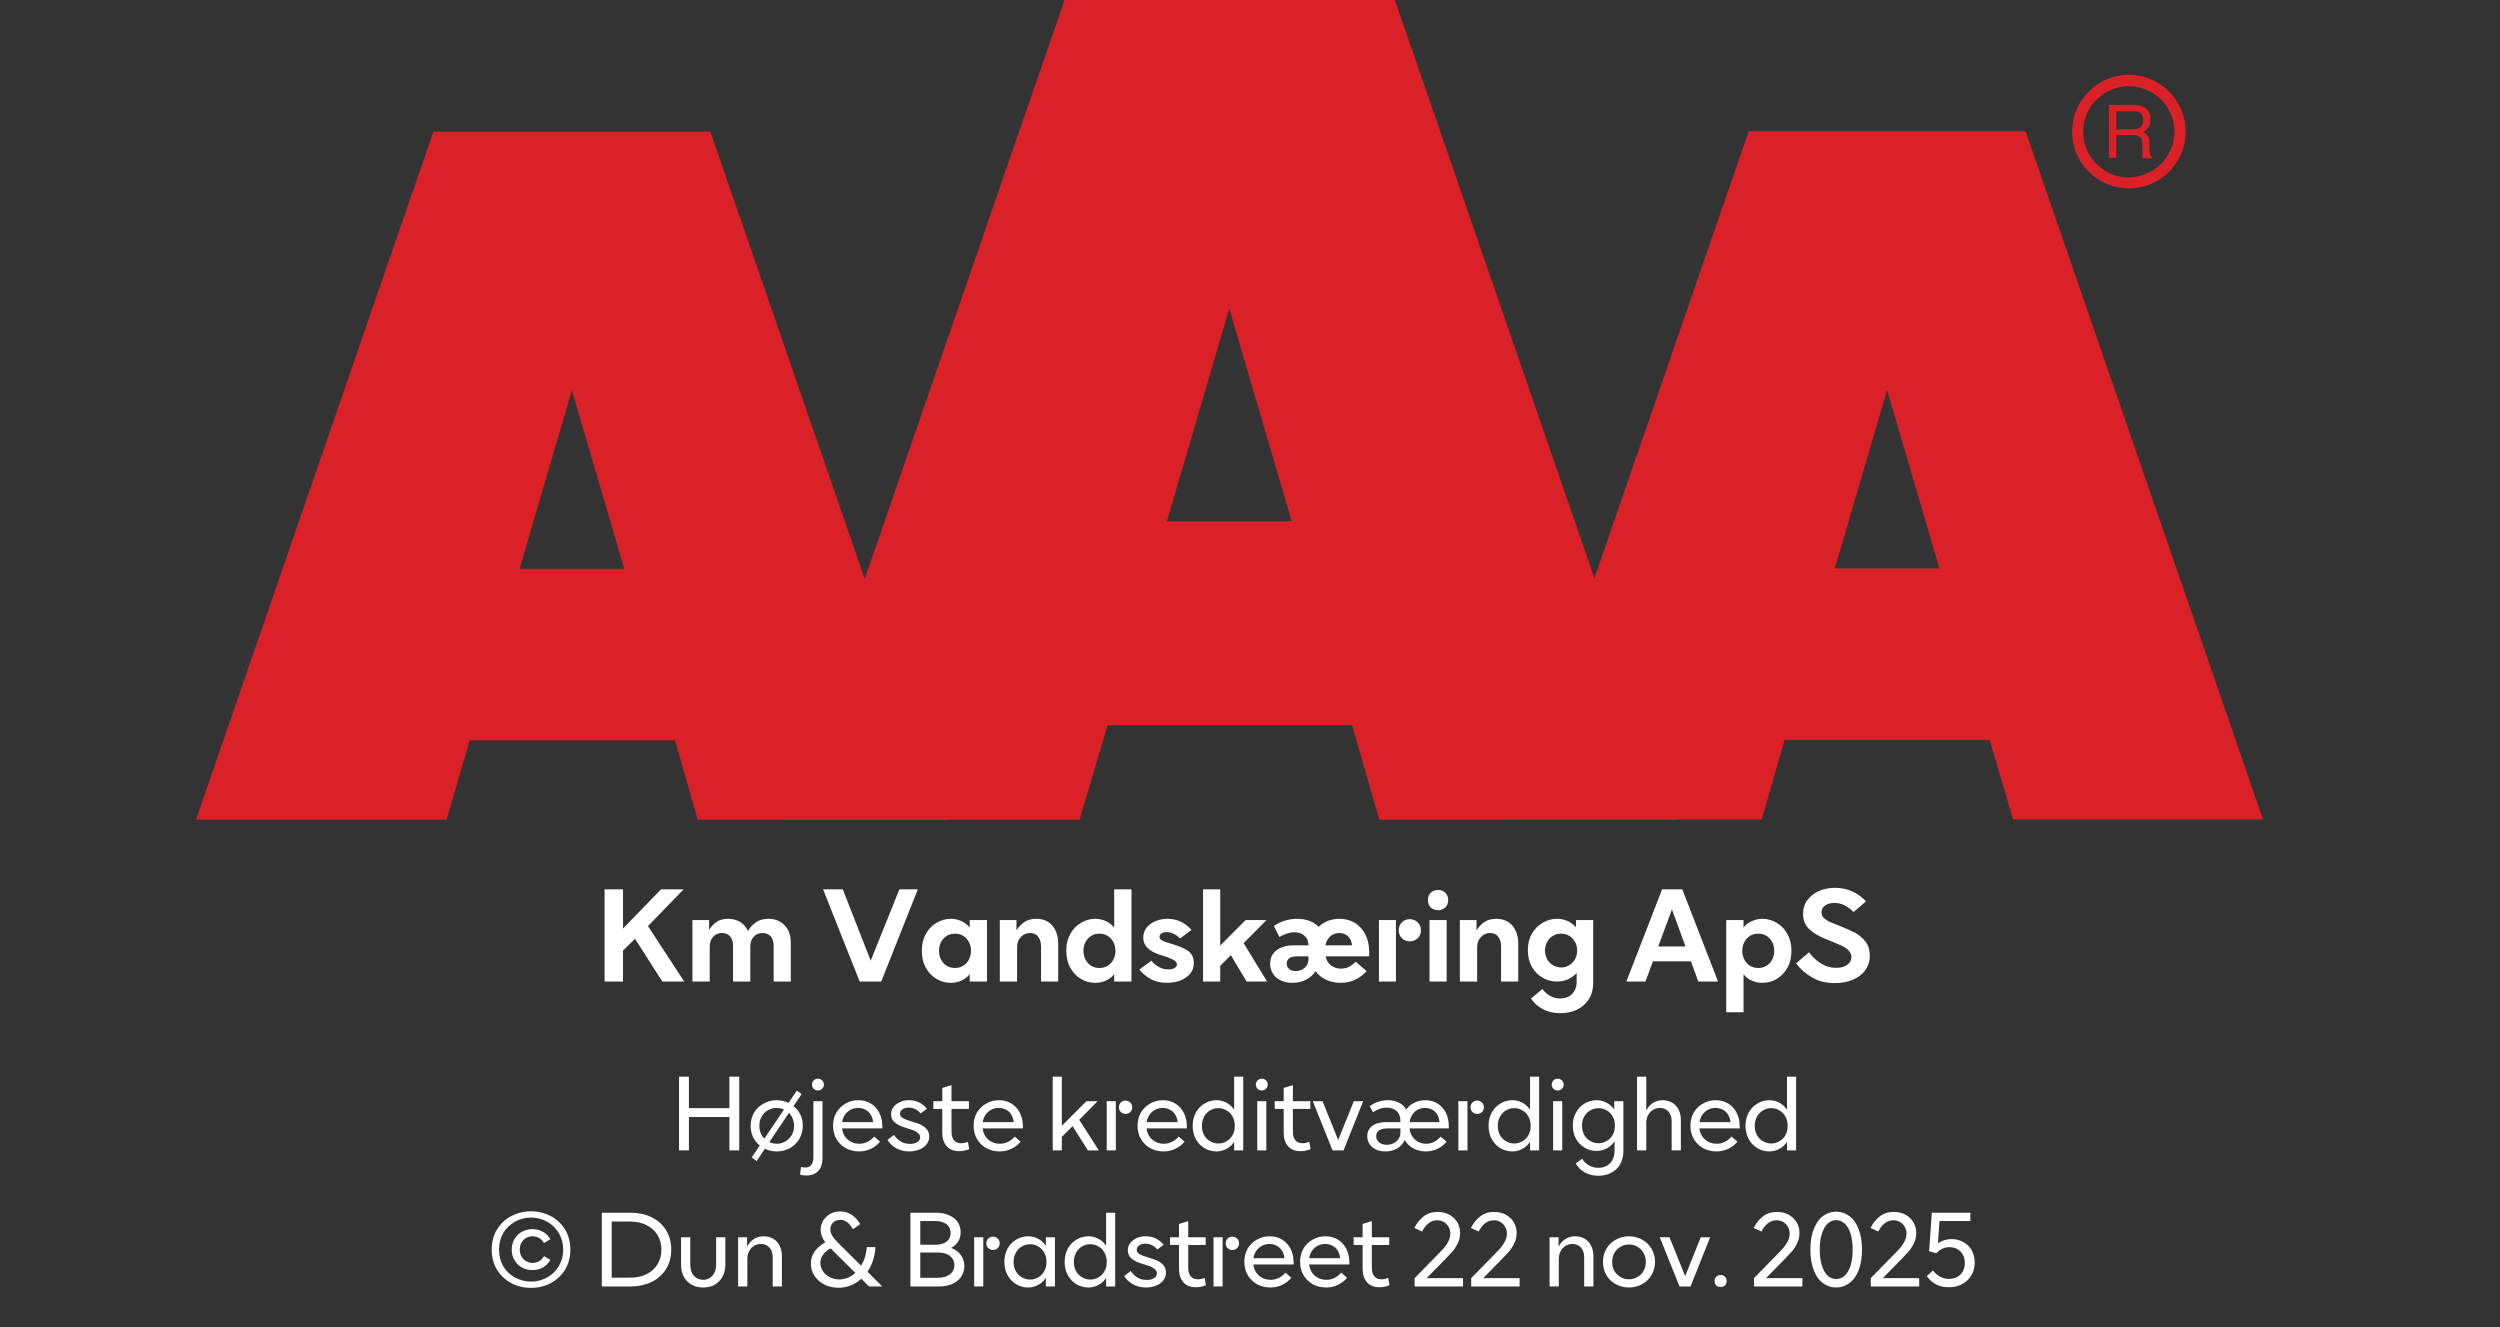 <?xml version="1.0" encoding="UTF-8"?><svg xmlns="http://www.w3.org/2000/svg" xmlns:xlink="http://www.w3.org/1999/xlink" width="100%" xml:space="preserve" viewBox="0 0 305.0 161.95" height="100%" version="1.1"><rect x="0" y="0" width="305.0" height="161.95" fill="#333333" stroke="none"/><g fill="#da2128" transform="translate(23.91,0.0)"><path d="M61.215 100 L91.726 100 L62.752 16.058 L28.963 16.058 L0 100 L30.557 100 L33.402 90.327 L58.439 90.327 ZM39.479 69.387 L45.863 47.616 L52.248 69.387 Z" fill-rule="evenodd"/><path d="M144.361 100 L180.778 100 L146.262 0 L105.963 0 L71.446 100 L107.796 100 L111.21 88.472 L141.038 88.472 ZM118.459 63.583 L126.061 37.647 L133.675 63.583 Z" fill-rule="evenodd"/><path d="M193.798 90.292 L218.835 90.292 L221.68 99.966 L252.179 99.966 L223.216 16.024 L189.428 16.024 L160.453 99.966 L191.021 99.966 ZM199.932 69.352 L206.316 47.582 L212.701 69.352 Z" fill-rule="evenodd"/><path d="M235.814 9.127 C231.987 9.127 228.884 12.23 228.884 16.058 C228.884 19.886 231.987 22.989 235.814 22.988 C239.642 22.988 242.745 19.886 242.745 16.058 C242.732 12.235 239.637 9.14 235.814 9.127 ZM235.814 21.646 C233.562 21.65 231.53 20.297 230.665 18.218 C229.8 16.139 230.273 13.743 231.864 12.15 C233.454 10.556 235.849 10.077 237.93 10.938 C240.011 11.799 241.368 13.829 241.368 16.081 C241.349 19.138 238.872 21.61 235.814 21.623 ZM233.379 12.803 L236.338 12.803 C236.75 12.793 237.161 12.866 237.544 13.019 C238.135 13.293 238.494 13.906 238.443 14.556 C238.461 14.893 238.374 15.227 238.193 15.512 C238.029 15.771 237.797 15.98 237.521 16.115 C237.745 16.196 237.942 16.338 238.09 16.524 C238.246 16.768 238.322 17.055 238.307 17.344 L238.307 18.209 C238.31 18.396 238.333 18.583 238.375 18.766 C238.399 18.934 238.5 19.082 238.648 19.165 L238.648 19.313 L237.51 19.313 C237.482 19.242 237.459 19.17 237.442 19.096 C237.442 19.005 237.442 18.835 237.442 18.584 L237.442 17.446 C237.458 17.097 237.278 16.767 236.975 16.593 C236.732 16.501 236.472 16.463 236.213 16.479 L234.267 16.479 L234.267 19.267 L233.39 19.267 ZM236.235 15.785 C236.573 15.806 236.908 15.718 237.191 15.534 C237.453 15.318 237.587 14.983 237.544 14.647 C237.589 14.258 237.396 13.881 237.055 13.691 C236.831 13.6 236.59 13.558 236.349 13.565 L234.267 13.565 L234.267 15.785 Z" fill-rule="evenodd"/></g><g transform="translate(0.0,100.0)"><path fill="#ffffff" d="M4.656 -5.219 L7.984 0 L10.656 0 L6.234 -6.766 L10.578 -11.25 L7.828 -11.25 L3.188 -6.469 L3.188 -11.25 L0.938 -11.25 L0.938 0 L3.188 0 L3.188 -3.781 L4.656 -5.219 ZM11.656 -7.5 L11.656 0 L13.766 0 L13.766 -4.312 C13.766 -4.781 13.906 -5.172 14.188 -5.469 C14.469 -5.781 14.828 -5.922 15.281 -5.922 C15.672 -5.922 16 -5.781 16.25 -5.516 C16.484 -5.234 16.609 -4.875 16.609 -4.406 L16.609 0 L18.719 0 L18.719 -4.312 C18.719 -4.781 18.844 -5.172 19.141 -5.469 C19.406 -5.781 19.781 -5.922 20.219 -5.922 C20.625 -5.922 20.953 -5.781 21.203 -5.516 C21.438 -5.234 21.563 -4.875 21.563 -4.406 L21.563 0 L23.656 0 L23.656 -4.781 C23.656 -5.344 23.547 -5.844 23.328 -6.281 C23.094 -6.703 22.781 -7.031 22.391 -7.281 C21.969 -7.531 21.5 -7.656 20.953 -7.656 C20.359 -7.656 19.875 -7.531 19.484 -7.281 C19.094 -7.031 18.734 -6.656 18.422 -6.188 C18.219 -6.641 17.906 -7 17.484 -7.266 C17.063 -7.516 16.578 -7.656 16.016 -7.656 C15.438 -7.656 14.969 -7.531 14.609 -7.281 C14.25 -7.031 13.938 -6.703 13.688 -6.297 L13.688 -7.5 L11.656 -7.5 ZM27.594 -11.25 L32.063 0 L34.688 0 L39.156 -11.25 L36.906 -11.25 L33.406 -2.547 L30 -11.25 L27.594 -11.25 ZM41.422 -0.328 C41.969 0 42.547 0.156 43.188 0.156 C43.656 0.156 44.078 0.062 44.469 -0.109 C44.86 -0.281 45.203 -0.547 45.485 -0.906 L45.485 0 L47.594 0 L47.594 -7.5 L45.485 -7.5 L45.485 -6.594 C45.203 -6.938 44.86 -7.203 44.469 -7.375 C44.078 -7.547 43.656 -7.656 43.188 -7.656 C42.547 -7.656 41.969 -7.484 41.422 -7.156 C40.875 -6.844 40.453 -6.391 40.125 -5.797 C39.797 -5.203 39.641 -4.531 39.641 -3.75 C39.641 -2.969 39.797 -2.281 40.125 -1.703 C40.453 -1.094 40.875 -0.656 41.422 -0.328 ZM44.656 -1.906 C44.36 -1.734 44.031 -1.656 43.688 -1.656 C43.328 -1.656 43 -1.734 42.703 -1.906 C42.406 -2.094 42.172 -2.328 42 -2.656 C41.828 -2.969 41.735 -3.344 41.735 -3.75 C41.735 -4.156 41.828 -4.516 42 -4.844 C42.172 -5.156 42.406 -5.406 42.703 -5.594 C43 -5.766 43.328 -5.844 43.688 -5.844 C44.031 -5.844 44.36 -5.766 44.656 -5.594 C44.969 -5.406 45.203 -5.156 45.375 -4.844 C45.547 -4.516 45.641 -4.156 45.641 -3.75 C45.641 -3.344 45.547 -2.969 45.375 -2.656 C45.203 -2.328 44.969 -2.094 44.656 -1.906 ZM49.156 -7.5 L49.156 0 L51.266 0 L51.266 -4.172 C51.266 -4.672 51.406 -5.094 51.719 -5.422 C52.016 -5.75 52.391 -5.922 52.844 -5.922 C53.266 -5.922 53.594 -5.781 53.828 -5.484 C54.063 -5.188 54.188 -4.781 54.188 -4.25 L54.188 0 L56.281 0 L56.281 -4.625 C56.281 -5.531 56.031 -6.281 55.563 -6.828 C55.094 -7.375 54.422 -7.656 53.594 -7.656 C53.016 -7.656 52.531 -7.516 52.156 -7.266 C51.781 -7.016 51.469 -6.672 51.188 -6.25 L51.188 -7.5 L49.156 -7.5 ZM59.047 -0.328 C59.594 0 60.172 0.156 60.813 0.156 C61.281 0.156 61.703 0.062 62.094 -0.109 C62.485 -0.281 62.828 -0.547 63.11 -0.906 L63.11 0 L65.219 0 L65.219 -11.25 L63.11 -11.25 L63.11 -6.594 C62.828 -6.938 62.485 -7.203 62.094 -7.375 C61.703 -7.547 61.281 -7.656 60.813 -7.656 C60.172 -7.656 59.594 -7.484 59.047 -7.156 C58.5 -6.844 58.078 -6.391 57.75 -5.797 C57.422 -5.203 57.266 -4.531 57.266 -3.75 C57.266 -2.969 57.422 -2.281 57.75 -1.703 C58.078 -1.094 58.5 -0.656 59.047 -0.328 ZM62.281 -1.906 C61.985 -1.734 61.656 -1.656 61.313 -1.656 C60.953 -1.656 60.625 -1.734 60.328 -1.906 C60.031 -2.094 59.797 -2.328 59.625 -2.656 C59.453 -2.969 59.36 -3.344 59.36 -3.75 C59.36 -4.156 59.453 -4.516 59.625 -4.844 C59.797 -5.156 60.031 -5.406 60.328 -5.594 C60.625 -5.766 60.953 -5.844 61.313 -5.844 C61.656 -5.844 61.985 -5.766 62.281 -5.594 C62.594 -5.406 62.828 -5.156 63 -4.844 C63.172 -4.516 63.266 -4.156 63.266 -3.75 C63.266 -3.344 63.172 -2.969 63 -2.656 C62.828 -2.328 62.594 -2.094 62.281 -1.906 ZM67.531 -0.328 C68.11 0 68.781 0.156 69.547 0.156 C70.125 0.156 70.672 0.062 71.172 -0.125 C71.672 -0.312 72.078 -0.594 72.375 -0.953 C72.672 -1.312 72.828 -1.75 72.828 -2.25 C72.828 -2.906 72.594 -3.391 72.156 -3.719 C71.703 -4.031 71.094 -4.312 70.328 -4.531 L70.094 -4.609 C69.578 -4.75 69.203 -4.875 68.969 -5 C68.75 -5.109 68.641 -5.281 68.641 -5.469 C68.641 -5.625 68.719 -5.766 68.86 -5.859 C69.016 -5.969 69.235 -6.031 69.516 -6.031 C69.828 -6.031 70.125 -5.953 70.422 -5.797 C70.719 -5.656 70.953 -5.469 71.156 -5.266 L72.547 -6.297 C71.735 -7.203 70.766 -7.656 69.61 -7.656 C69.047 -7.656 68.547 -7.547 68.094 -7.344 C67.656 -7.156 67.281 -6.875 67.031 -6.531 C66.781 -6.172 66.656 -5.797 66.656 -5.375 C66.656 -4.406 67.313 -3.719 68.641 -3.281 L68.953 -3.188 C69.469 -3.031 69.906 -2.859 70.25 -2.688 C70.594 -2.516 70.766 -2.312 70.766 -2.078 C70.766 -1.906 70.656 -1.766 70.485 -1.656 C70.297 -1.531 70.047 -1.484 69.719 -1.484 C69.281 -1.484 68.86 -1.594 68.5 -1.812 C68.125 -2.031 67.844 -2.281 67.656 -2.547 L66.188 -1.469 C66.516 -1.031 66.969 -0.641 67.531 -0.328 ZM77.344 -3.219 L79.266 0 L81.766 0 L78.907 -4.688 L81.688 -7.5 L79.141 -7.5 L76.047 -4.391 L76.047 -11.25 L73.953 -11.25 L73.953 0 L76.047 0 L76.047 -1.922 L77.344 -3.219 ZM83.407 -0.156 C83.813 0.047 84.297 0.156 84.875 0.156 C85.469 0.156 86.032 0.031 86.5 -0.219 C86.969 -0.453 87.375 -0.797 87.672 -1.266 C88 -0.812 88.438 -0.469 88.969 -0.219 C89.5 0.031 90.094 0.156 90.735 0.156 C91.969 0.156 93.032 -0.312 93.907 -1.266 L92.578 -2.422 C92.297 -2.156 92.032 -1.938 91.735 -1.781 C91.438 -1.641 91.125 -1.578 90.782 -1.578 C90.297 -1.578 89.907 -1.703 89.563 -1.969 C89.219 -2.234 89 -2.594 88.907 -3.078 L94.219 -3.078 L94.219 -3.594 C94.219 -4.391 94.078 -5.094 93.782 -5.703 C93.469 -6.312 93.063 -6.781 92.516 -7.141 C91.969 -7.469 91.328 -7.656 90.594 -7.656 C90.078 -7.656 89.594 -7.562 89.157 -7.391 C88.719 -7.219 88.344 -6.969 88.047 -6.672 C87.782 -6.969 87.407 -7.219 86.969 -7.391 C86.516 -7.562 86.016 -7.656 85.438 -7.656 C84.86 -7.656 84.344 -7.562 83.86 -7.406 C83.375 -7.25 82.953 -7.031 82.594 -6.781 L83.266 -5.438 C83.907 -5.812 84.532 -6.016 85.094 -6.016 C85.625 -6.016 86.047 -5.859 86.344 -5.578 C86.657 -5.281 86.813 -4.906 86.813 -4.438 L86.813 -4.422 L85.094 -4.422 C84.157 -4.422 83.438 -4.219 82.907 -3.812 C82.391 -3.406 82.141 -2.859 82.141 -2.188 C82.141 -1.734 82.235 -1.344 82.469 -0.984 C82.672 -0.641 82.985 -0.344 83.407 -0.156 ZM92.125 -4.422 L88.875 -4.422 C88.969 -4.875 89.157 -5.234 89.469 -5.516 C89.766 -5.781 90.125 -5.922 90.563 -5.922 C91.016 -5.922 91.36 -5.781 91.641 -5.531 C91.907 -5.266 92.078 -4.906 92.125 -4.422 ZM86.36 -1.688 C86.063 -1.406 85.688 -1.281 85.235 -1.281 C84.907 -1.281 84.657 -1.359 84.453 -1.531 C84.25 -1.719 84.157 -1.938 84.157 -2.219 C84.157 -2.469 84.25 -2.672 84.469 -2.844 C84.657 -2.984 84.969 -3.078 85.391 -3.078 L86.813 -3.078 L86.813 -2.688 C86.813 -2.281 86.657 -1.969 86.36 -1.688 ZM98.219 -5.281 C98.469 -5.031 98.797 -4.906 99.172 -4.906 C99.547 -4.906 99.875 -5.031 100.141 -5.281 C100.391 -5.516 100.532 -5.844 100.532 -6.266 C100.532 -6.656 100.391 -6.984 100.125 -7.234 C99.86 -7.484 99.547 -7.609 99.172 -7.609 C98.797 -7.609 98.469 -7.484 98.219 -7.234 C97.953 -6.984 97.828 -6.656 97.828 -6.266 C97.828 -5.844 97.953 -5.531 98.219 -5.281 ZM95.407 -7.5 L95.407 0 L97.485 0 L97.485 -7.5 L95.407 -7.5 ZM101.579 -7.5 L101.579 0 L103.672 0 L103.672 -7.5 L101.579 -7.5 ZM101.735 -9.031 C101.969 -8.812 102.282 -8.703 102.625 -8.703 C102.969 -8.703 103.266 -8.812 103.5 -9.031 C103.735 -9.266 103.86 -9.562 103.86 -9.938 C103.86 -10.312 103.735 -10.609 103.5 -10.844 C103.266 -11.062 102.969 -11.172 102.625 -11.172 C102.282 -11.172 101.969 -11.062 101.735 -10.844 C101.5 -10.609 101.391 -10.312 101.391 -9.938 C101.391 -9.562 101.5 -9.266 101.735 -9.031 ZM105.282 -7.5 L105.282 0 L107.391 0 L107.391 -4.172 C107.391 -4.672 107.532 -5.094 107.844 -5.422 C108.141 -5.75 108.516 -5.922 108.969 -5.922 C109.391 -5.922 109.719 -5.781 109.954 -5.484 C110.188 -5.188 110.313 -4.781 110.313 -4.25 L110.313 0 L112.407 0 L112.407 -4.625 C112.407 -5.531 112.157 -6.281 111.688 -6.828 C111.219 -7.375 110.547 -7.656 109.719 -7.656 C109.141 -7.656 108.657 -7.516 108.282 -7.266 C107.907 -7.016 107.594 -6.672 107.313 -6.25 L107.313 -7.5 L105.282 -7.5 ZM115.407 3.359 C116.032 3.703 116.766 3.859 117.563 3.859 C118.282 3.859 118.969 3.719 119.563 3.438 C120.157 3.156 120.657 2.719 121.016 2.156 C121.36 1.609 121.547 0.938 121.547 0.156 L121.547 -7.5 L119.454 -7.5 L119.454 -6.625 C119.157 -6.953 118.829 -7.219 118.422 -7.391 C118.032 -7.562 117.594 -7.656 117.141 -7.656 C116.5 -7.656 115.907 -7.484 115.375 -7.172 C114.829 -6.844 114.391 -6.406 114.063 -5.828 C113.735 -5.25 113.579 -4.578 113.579 -3.828 C113.579 -3.062 113.735 -2.391 114.063 -1.812 C114.391 -1.234 114.829 -0.781 115.375 -0.469 C115.907 -0.156 116.5 0 117.141 0 C118.063 0 118.86 -0.344 119.532 -1.031 L119.532 0 C119.532 0.656 119.344 1.156 118.969 1.516 C118.61 1.891 118.125 2.062 117.5 2.062 C117.063 2.062 116.657 1.969 116.297 1.75 C115.922 1.547 115.61 1.266 115.36 0.906 L113.969 2.062 C114.297 2.594 114.782 3.031 115.407 3.359 ZM118.61 -1.984 C118.313 -1.812 117.985 -1.719 117.641 -1.719 C117.282 -1.719 116.954 -1.812 116.657 -1.984 C116.344 -2.156 116.11 -2.406 115.938 -2.719 C115.766 -3.031 115.672 -3.391 115.672 -3.781 C115.672 -4.188 115.766 -4.531 115.938 -4.844 C116.11 -5.156 116.344 -5.406 116.657 -5.594 C116.954 -5.766 117.282 -5.844 117.641 -5.844 C117.985 -5.844 118.313 -5.766 118.61 -5.594 C118.907 -5.406 119.157 -5.156 119.329 -4.844 C119.5 -4.531 119.594 -4.188 119.594 -3.781 C119.594 -3.391 119.5 -3.031 119.329 -2.719 C119.157 -2.406 118.907 -2.156 118.61 -1.984 ZM129.954 -11.25 L125.594 0 L127.922 0 L128.844 -2.469 L133.469 -2.469 L134.375 0 L136.782 0 L132.422 -11.25 L129.954 -11.25 ZM132.813 -4.281 L129.485 -4.281 L131.157 -8.797 L132.813 -4.281 ZM143.954 -7.156 C143.407 -7.484 142.813 -7.656 142.188 -7.656 C141.719 -7.656 141.282 -7.547 140.907 -7.375 C140.501 -7.203 140.157 -6.938 139.891 -6.594 L139.891 -7.5 L137.782 -7.5 L137.782 3.75 L139.891 3.75 L139.891 -0.906 C140.157 -0.547 140.501 -0.281 140.907 -0.109 C141.282 0.062 141.719 0.156 142.188 0.156 C142.813 0.156 143.407 0 143.954 -0.328 C144.485 -0.656 144.922 -1.094 145.251 -1.703 C145.579 -2.281 145.735 -2.969 145.735 -3.75 C145.735 -4.531 145.579 -5.203 145.251 -5.797 C144.922 -6.391 144.485 -6.844 143.954 -7.156 ZM140.704 -5.594 C141.001 -5.766 141.329 -5.844 141.688 -5.844 C142.032 -5.844 142.36 -5.766 142.657 -5.594 C142.969 -5.406 143.204 -5.156 143.376 -4.844 C143.547 -4.516 143.641 -4.156 143.641 -3.75 C143.641 -3.344 143.547 -2.969 143.376 -2.656 C143.204 -2.328 142.969 -2.094 142.657 -1.906 C142.36 -1.734 142.032 -1.656 141.688 -1.656 C141.329 -1.656 141.001 -1.734 140.704 -1.906 C140.407 -2.094 140.172 -2.328 140.001 -2.656 C139.829 -2.969 139.735 -3.344 139.735 -3.75 C139.735 -4.156 139.829 -4.516 140.001 -4.844 C140.172 -5.156 140.407 -5.406 140.704 -5.594 ZM148.235 -0.516 C149.032 -0.031 149.969 0.188 151.047 0.188 C151.829 0.188 152.532 0.062 153.172 -0.203 C153.829 -0.469 154.344 -0.844 154.719 -1.359 C155.094 -1.859 155.297 -2.469 155.297 -3.172 C155.297 -3.844 155.126 -4.406 154.782 -4.859 C154.422 -5.312 154.016 -5.672 153.532 -5.938 C153.032 -6.203 152.407 -6.469 151.657 -6.781 C151.079 -7 150.641 -7.172 150.344 -7.312 C150.063 -7.453 149.844 -7.609 149.657 -7.781 C149.485 -7.969 149.407 -8.188 149.407 -8.438 C149.407 -8.781 149.532 -9.047 149.844 -9.281 C150.141 -9.484 150.516 -9.594 150.969 -9.594 C151.407 -9.594 151.844 -9.484 152.266 -9.281 C152.672 -9.047 153.032 -8.781 153.313 -8.484 L154.829 -9.781 C154.344 -10.312 153.797 -10.719 153.157 -11 C152.501 -11.281 151.813 -11.438 151.063 -11.438 C150.329 -11.438 149.657 -11.297 149.063 -11.031 C148.469 -10.766 148.001 -10.391 147.657 -9.906 C147.313 -9.438 147.157 -8.891 147.157 -8.281 C147.157 -7.516 147.391 -6.906 147.86 -6.438 C148.344 -5.969 149.001 -5.562 149.844 -5.219 L150.626 -4.906 C151.188 -4.672 151.626 -4.484 151.938 -4.344 C152.251 -4.188 152.516 -4 152.719 -3.781 C152.938 -3.547 153.047 -3.297 153.047 -3 C153.047 -2.594 152.876 -2.281 152.532 -2.031 C152.172 -1.781 151.719 -1.672 151.188 -1.672 C150.532 -1.672 149.907 -1.844 149.329 -2.219 C148.751 -2.578 148.266 -3.031 147.891 -3.578 L146.297 -2.219 C146.797 -1.547 147.454 -0.969 148.235 -0.516 Z" transform="translate(72.82,19.75)"/><path fill="#ffffff" d="M8.328 -9 L7.125 -9 L7.125 -5.156 L2.188 -5.156 L2.188 -9 L0.984 -9 L0.984 0 L2.188 0 L2.188 -4.078 L7.125 -4.078 L7.125 0 L8.328 0 L8.328 -9 ZM15.784 -4.375 C15.581 -4.781 15.316 -5.125 14.956 -5.406 L15.941 -6.875 L15.347 -7.297 L14.347 -5.797 C13.894 -6.016 13.409 -6.125 12.894 -6.125 C12.316 -6.125 11.784 -5.984 11.316 -5.719 C10.816 -5.453 10.425 -5.094 10.144 -4.609 C9.862 -4.125 9.722 -3.594 9.722 -3 C9.722 -2.5 9.816 -2.047 10.003 -1.641 C10.206 -1.219 10.487 -0.875 10.831 -0.594 L9.847 0.859 L10.456 1.297 L11.456 -0.203 C11.894 0.016 12.378 0.125 12.894 0.125 C13.472 0.125 14.003 -0.016 14.487 -0.266 C14.972 -0.531 15.362 -0.906 15.644 -1.375 C15.925 -1.859 16.081 -2.406 16.081 -3 C16.081 -3.5 15.987 -3.953 15.784 -4.375 ZM10.941 -2.125 C10.831 -2.391 10.784 -2.688 10.784 -3 C10.784 -3.422 10.862 -3.797 11.066 -4.125 C11.253 -4.453 11.503 -4.719 11.831 -4.906 C12.144 -5.078 12.503 -5.188 12.894 -5.188 C13.206 -5.188 13.503 -5.109 13.784 -4.984 L11.394 -1.438 C11.206 -1.625 11.05 -1.859 10.941 -2.125 ZM13.956 -1.094 C13.644 -0.906 13.284 -0.812 12.894 -0.812 C12.581 -0.812 12.284 -0.875 12.003 -1.016 L14.394 -4.578 C14.597 -4.375 14.737 -4.141 14.847 -3.875 C14.956 -3.594 15.019 -3.312 15.019 -3 C15.019 -2.578 14.925 -2.203 14.737 -1.875 C14.534 -1.547 14.284 -1.281 13.956 -1.094 ZM15.734 2.953 C15.984 3.031 16.25 3.062 16.516 3.062 C17.125 3.062 17.609 2.875 17.953 2.516 C18.312 2.141 18.484 1.625 18.484 0.938 L18.484 -6 L17.375 -6 L17.375 0.875 C17.375 1.266 17.281 1.578 17.109 1.781 C16.937 1.984 16.703 2.094 16.406 2.094 C16.266 2.094 16.078 2.062 15.875 2.016 L15.734 2.953 ZM17.422 -7.516 C17.562 -7.375 17.734 -7.312 17.937 -7.312 C18.125 -7.312 18.297 -7.375 18.437 -7.516 C18.578 -7.641 18.656 -7.812 18.656 -8.031 C18.656 -8.234 18.578 -8.406 18.437 -8.547 C18.297 -8.688 18.125 -8.75 17.937 -8.75 C17.734 -8.75 17.562 -8.688 17.422 -8.547 C17.281 -8.406 17.203 -8.234 17.203 -8.031 C17.203 -7.812 17.281 -7.641 17.422 -7.516 ZM25.787 -2.688 L25.787 -2.906 C25.787 -3.547 25.662 -4.109 25.412 -4.594 C25.162 -5.078 24.819 -5.453 24.381 -5.719 C23.944 -5.984 23.428 -6.125 22.866 -6.125 C22.287 -6.125 21.756 -5.984 21.287 -5.703 C20.803 -5.438 20.444 -5.062 20.162 -4.594 C19.897 -4.125 19.772 -3.594 19.772 -3 C19.772 -2.406 19.912 -1.859 20.194 -1.375 C20.475 -0.906 20.85 -0.531 21.334 -0.266 C21.803 -0.016 22.35 0.125 22.944 0.125 C23.475 0.125 23.959 0.016 24.397 -0.203 C24.834 -0.406 25.209 -0.703 25.506 -1.062 L24.787 -1.688 C24.553 -1.406 24.287 -1.203 23.975 -1.047 C23.662 -0.891 23.334 -0.812 22.975 -0.812 C22.412 -0.812 21.944 -0.984 21.553 -1.328 C21.162 -1.672 20.944 -2.125 20.866 -2.688 L25.787 -2.688 ZM24.662 -3.453 L20.881 -3.453 C20.959 -3.969 21.178 -4.375 21.537 -4.703 C21.897 -5.016 22.319 -5.188 22.834 -5.188 C23.334 -5.188 23.756 -5.016 24.084 -4.719 C24.412 -4.406 24.616 -3.984 24.662 -3.453 ZM27.462 -0.281 C27.931 -0.016 28.462 0.125 29.072 0.125 C29.509 0.125 29.916 0.047 30.275 -0.094 C30.65 -0.234 30.947 -0.438 31.166 -0.719 C31.384 -1 31.509 -1.312 31.509 -1.703 C31.509 -2.062 31.4 -2.359 31.197 -2.594 C30.978 -2.844 30.728 -3.016 30.447 -3.156 C30.134 -3.281 29.775 -3.406 29.306 -3.547 C28.837 -3.688 28.494 -3.812 28.275 -3.953 C28.056 -4.062 27.947 -4.25 27.947 -4.484 C27.947 -4.703 28.041 -4.875 28.244 -5.016 C28.447 -5.156 28.697 -5.219 29.009 -5.219 C29.306 -5.219 29.572 -5.156 29.837 -5.016 C30.087 -4.891 30.291 -4.719 30.462 -4.516 L31.228 -5.094 C30.65 -5.781 29.916 -6.125 29.056 -6.125 C28.634 -6.125 28.275 -6.047 27.947 -5.906 C27.603 -5.75 27.337 -5.547 27.15 -5.297 C26.947 -5.031 26.853 -4.734 26.853 -4.422 C26.853 -4.016 26.994 -3.688 27.275 -3.438 C27.556 -3.188 27.931 -2.984 28.384 -2.844 L28.775 -2.719 C29.119 -2.609 29.4 -2.516 29.619 -2.438 C29.837 -2.344 30.009 -2.234 30.166 -2.094 C30.322 -1.953 30.4 -1.797 30.4 -1.594 C30.4 -1.359 30.275 -1.156 30.056 -1.016 C29.822 -0.859 29.525 -0.797 29.181 -0.797 C28.744 -0.797 28.337 -0.891 27.994 -1.109 C27.666 -1.328 27.4 -1.594 27.212 -1.891 L26.416 -1.281 C26.65 -0.875 27.009 -0.547 27.462 -0.281 ZM36.381 -0.156 L36.225 -1.047 C35.912 -0.922 35.647 -0.875 35.412 -0.875 C35.037 -0.875 34.725 -0.984 34.537 -1.234 C34.319 -1.484 34.225 -1.828 34.225 -2.297 L34.225 -5.062 L36.35 -5.062 L36.35 -6 L34.225 -6 L34.225 -7.969 L33.1 -7.625 L33.1 -6 L32.006 -6 L32.006 -5.062 L33.1 -5.062 L33.1 -2.172 C33.1 -1.453 33.287 -0.906 33.647 -0.5 C34.006 -0.094 34.522 0.094 35.162 0.094 C35.569 0.094 35.975 0.016 36.381 -0.156 ZM42.937 -2.688 L42.937 -2.906 C42.937 -3.547 42.812 -4.109 42.562 -4.594 C42.312 -5.078 41.969 -5.453 41.531 -5.719 C41.094 -5.984 40.578 -6.125 40.016 -6.125 C39.437 -6.125 38.906 -5.984 38.437 -5.703 C37.953 -5.438 37.594 -5.062 37.312 -4.594 C37.047 -4.125 36.922 -3.594 36.922 -3 C36.922 -2.406 37.062 -1.859 37.344 -1.375 C37.625 -0.906 38 -0.531 38.484 -0.266 C38.953 -0.016 39.5 0.125 40.094 0.125 C40.625 0.125 41.109 0.016 41.547 -0.203 C41.984 -0.406 42.359 -0.703 42.656 -1.062 L41.937 -1.688 C41.703 -1.406 41.437 -1.203 41.125 -1.047 C40.812 -0.891 40.484 -0.812 40.125 -0.812 C39.562 -0.812 39.094 -0.984 38.703 -1.328 C38.312 -1.672 38.094 -2.125 38.016 -2.688 L42.937 -2.688 ZM41.812 -3.453 L38.031 -3.453 C38.109 -3.969 38.328 -4.375 38.687 -4.703 C39.047 -5.016 39.469 -5.188 39.984 -5.188 C40.484 -5.188 40.906 -5.016 41.234 -4.719 C41.562 -4.406 41.766 -3.984 41.812 -3.453 ZM48.997 -2.953 L50.872 0 L52.2 0 L49.809 -3.734 L52.044 -6 L50.684 -6 L47.684 -3 L47.684 -9 L46.575 -9 L46.575 0 L47.684 0 L47.684 -1.656 L48.997 -2.953 ZM54.881 -4.688 C55.037 -4.531 55.225 -4.453 55.459 -4.453 C55.694 -4.453 55.881 -4.531 56.037 -4.688 C56.194 -4.812 56.272 -5.016 56.272 -5.266 C56.272 -5.516 56.194 -5.703 56.037 -5.844 C55.866 -6 55.678 -6.078 55.459 -6.078 C55.225 -6.078 55.037 -6 54.881 -5.844 C54.725 -5.703 54.647 -5.516 54.647 -5.266 C54.647 -5.016 54.725 -4.812 54.881 -4.688 ZM53.162 -6 L53.162 0 L54.272 0 L54.272 -6 L53.162 -6 ZM62.937 -2.688 L62.937 -2.906 C62.937 -3.547 62.812 -4.109 62.562 -4.594 C62.312 -5.078 61.969 -5.453 61.531 -5.719 C61.094 -5.984 60.578 -6.125 60.016 -6.125 C59.437 -6.125 58.906 -5.984 58.437 -5.703 C57.953 -5.438 57.594 -5.062 57.312 -4.594 C57.047 -4.125 56.922 -3.594 56.922 -3 C56.922 -2.406 57.062 -1.859 57.344 -1.375 C57.625 -0.906 58 -0.531 58.484 -0.266 C58.953 -0.016 59.5 0.125 60.094 0.125 C60.625 0.125 61.109 0.016 61.547 -0.203 C61.984 -0.406 62.359 -0.703 62.656 -1.062 L61.937 -1.688 C61.703 -1.406 61.437 -1.203 61.125 -1.047 C60.812 -0.891 60.484 -0.812 60.125 -0.812 C59.562 -0.812 59.094 -0.984 58.703 -1.328 C58.312 -1.672 58.094 -2.125 58.016 -2.688 L62.937 -2.688 ZM61.812 -3.453 L58.031 -3.453 C58.109 -3.969 58.328 -4.375 58.687 -4.703 C59.047 -5.016 59.469 -5.188 59.984 -5.188 C60.484 -5.188 60.906 -5.016 61.234 -4.719 C61.562 -4.406 61.766 -3.984 61.812 -3.453 ZM65.097 -0.266 C65.534 -0.016 66.019 0.125 66.55 0.125 C66.987 0.125 67.394 0.016 67.769 -0.188 C68.144 -0.375 68.456 -0.672 68.706 -1.047 L68.706 0 L69.816 0 L69.816 -9 L68.706 -9 L68.706 -4.969 C68.456 -5.328 68.144 -5.625 67.784 -5.812 C67.409 -6.016 67.003 -6.125 66.55 -6.125 C66.019 -6.125 65.534 -5.984 65.097 -5.719 C64.644 -5.453 64.3 -5.094 64.034 -4.625 C63.784 -4.141 63.644 -3.594 63.644 -3 C63.644 -2.391 63.784 -1.844 64.034 -1.375 C64.3 -0.906 64.644 -0.531 65.097 -0.266 ZM67.784 -1.125 C67.487 -0.938 67.144 -0.844 66.784 -0.844 C66.409 -0.844 66.066 -0.938 65.769 -1.125 C65.456 -1.297 65.222 -1.547 65.034 -1.875 C64.862 -2.203 64.769 -2.578 64.769 -3 C64.769 -3.406 64.862 -3.781 65.034 -4.109 C65.222 -4.438 65.456 -4.703 65.769 -4.875 C66.066 -5.062 66.409 -5.156 66.784 -5.156 C67.144 -5.156 67.487 -5.062 67.784 -4.875 C68.097 -4.703 68.347 -4.438 68.519 -4.109 C68.706 -3.781 68.784 -3.406 68.784 -3 C68.784 -2.578 68.706 -2.203 68.519 -1.875 C68.347 -1.547 68.097 -1.297 67.784 -1.125 ZM71.525 -6 L71.525 0 L72.634 0 L72.634 -6 L71.525 -6 ZM71.572 -7.516 C71.712 -7.375 71.884 -7.312 72.087 -7.312 C72.275 -7.312 72.447 -7.375 72.587 -7.516 C72.728 -7.641 72.806 -7.812 72.806 -8.031 C72.806 -8.234 72.728 -8.406 72.587 -8.547 C72.447 -8.688 72.275 -8.75 72.087 -8.75 C71.884 -8.75 71.712 -8.688 71.572 -8.547 C71.431 -8.406 71.353 -8.234 71.353 -8.031 C71.353 -7.812 71.431 -7.641 71.572 -7.516 ZM78.031 -0.156 L77.875 -1.047 C77.562 -0.922 77.297 -0.875 77.062 -0.875 C76.687 -0.875 76.375 -0.984 76.187 -1.234 C75.969 -1.484 75.875 -1.828 75.875 -2.297 L75.875 -5.062 L78 -5.062 L78 -6 L75.875 -6 L75.875 -7.969 L74.75 -7.625 L74.75 -6 L73.656 -6 L73.656 -5.062 L74.75 -5.062 L74.75 -2.172 C74.75 -1.453 74.937 -0.906 75.297 -0.5 C75.656 -0.094 76.172 0.094 76.812 0.094 C77.219 0.094 77.625 0.016 78.031 -0.156 ZM78.306 -6 L80.712 0 L82.056 0 L84.447 -6 L83.306 -6 L81.4 -1.266 L79.494 -6 L78.306 -6 ZM85.991 -0.125 C86.319 0.047 86.709 0.125 87.162 0.125 C87.694 0.125 88.162 0.016 88.584 -0.234 C88.975 -0.453 89.303 -0.797 89.522 -1.266 C89.787 -0.812 90.131 -0.484 90.584 -0.234 C91.053 0 91.553 0.125 92.1 0.125 C92.616 0.125 93.084 0.016 93.537 -0.203 C93.959 -0.406 94.334 -0.703 94.631 -1.062 L93.897 -1.688 C93.662 -1.406 93.412 -1.203 93.116 -1.047 C92.803 -0.891 92.475 -0.812 92.131 -0.812 C91.787 -0.812 91.459 -0.891 91.162 -1.047 C90.866 -1.203 90.631 -1.422 90.444 -1.703 C90.256 -1.984 90.147 -2.297 90.116 -2.688 L94.897 -2.688 L94.897 -2.906 C94.897 -3.547 94.772 -4.125 94.537 -4.594 C94.287 -5.078 93.944 -5.453 93.522 -5.719 C93.084 -5.984 92.584 -6.125 92.022 -6.125 C91.537 -6.125 91.084 -6.016 90.678 -5.812 C90.287 -5.625 89.944 -5.344 89.694 -4.984 C89.506 -5.344 89.225 -5.625 88.834 -5.812 C88.459 -6.016 88.006 -6.125 87.491 -6.125 C86.662 -6.125 85.912 -5.875 85.256 -5.406 L85.647 -4.656 C85.897 -4.828 86.162 -4.969 86.444 -5.062 C86.694 -5.172 87.006 -5.219 87.319 -5.219 C87.834 -5.219 88.241 -5.062 88.537 -4.797 C88.834 -4.516 88.991 -4.125 88.991 -3.656 L88.991 -3.453 L87.319 -3.453 C86.537 -3.453 85.944 -3.297 85.553 -2.984 C85.147 -2.688 84.944 -2.266 84.944 -1.734 C84.944 -1.375 85.037 -1.062 85.225 -0.781 C85.397 -0.5 85.647 -0.281 85.991 -0.125 ZM93.756 -3.453 L90.116 -3.453 C90.178 -3.969 90.397 -4.375 90.725 -4.703 C91.069 -5.016 91.506 -5.188 92.006 -5.188 C92.491 -5.188 92.897 -5.016 93.225 -4.719 C93.537 -4.406 93.725 -3.984 93.756 -3.453 ZM88.178 -0.891 C87.912 -0.75 87.647 -0.688 87.319 -0.688 C86.944 -0.688 86.631 -0.781 86.397 -0.984 C86.147 -1.172 86.037 -1.422 86.037 -1.734 C86.037 -2.047 86.147 -2.266 86.381 -2.438 C86.616 -2.594 86.975 -2.688 87.444 -2.688 L88.991 -2.688 L88.991 -2.156 C88.991 -1.891 88.912 -1.641 88.772 -1.422 C88.631 -1.203 88.428 -1.016 88.178 -0.891 ZM97.781 -4.688 C97.937 -4.531 98.125 -4.453 98.359 -4.453 C98.594 -4.453 98.781 -4.531 98.937 -4.688 C99.094 -4.812 99.172 -5.016 99.172 -5.266 C99.172 -5.516 99.094 -5.703 98.937 -5.844 C98.766 -6 98.578 -6.078 98.359 -6.078 C98.125 -6.078 97.937 -6 97.781 -5.844 C97.625 -5.703 97.547 -5.516 97.547 -5.266 C97.547 -5.016 97.625 -4.812 97.781 -4.688 ZM96.062 -6 L96.062 0 L97.172 0 L97.172 -6 L96.062 -6 ZM101.197 -0.266 C101.634 -0.016 102.119 0.125 102.65 0.125 C103.087 0.125 103.494 0.016 103.869 -0.188 C104.244 -0.375 104.556 -0.672 104.806 -1.047 L104.806 0 L105.915 0 L105.915 -9 L104.806 -9 L104.806 -4.969 C104.556 -5.328 104.244 -5.625 103.884 -5.812 C103.509 -6.016 103.103 -6.125 102.65 -6.125 C102.119 -6.125 101.634 -5.984 101.197 -5.719 C100.744 -5.453 100.4 -5.094 100.134 -4.625 C99.884 -4.141 99.744 -3.594 99.744 -3 C99.744 -2.391 99.884 -1.844 100.134 -1.375 C100.4 -0.906 100.744 -0.531 101.197 -0.266 ZM103.884 -1.125 C103.587 -0.938 103.244 -0.844 102.884 -0.844 C102.509 -0.844 102.165 -0.938 101.869 -1.125 C101.556 -1.297 101.322 -1.547 101.134 -1.875 C100.962 -2.203 100.869 -2.578 100.869 -3 C100.869 -3.406 100.962 -3.781 101.134 -4.109 C101.322 -4.438 101.556 -4.703 101.869 -4.875 C102.165 -5.062 102.509 -5.156 102.884 -5.156 C103.244 -5.156 103.587 -5.062 103.884 -4.875 C104.197 -4.703 104.447 -4.438 104.619 -4.109 C104.806 -3.781 104.884 -3.406 104.884 -3 C104.884 -2.578 104.806 -2.203 104.619 -1.875 C104.447 -1.547 104.197 -1.297 103.884 -1.125 ZM107.625 -6 L107.625 0 L108.734 0 L108.734 -6 L107.625 -6 ZM107.672 -7.516 C107.812 -7.375 107.984 -7.312 108.187 -7.312 C108.375 -7.312 108.547 -7.375 108.687 -7.516 C108.828 -7.641 108.906 -7.812 108.906 -8.031 C108.906 -8.234 108.828 -8.406 108.687 -8.547 C108.547 -8.688 108.375 -8.75 108.187 -8.75 C107.984 -8.75 107.812 -8.688 107.672 -8.547 C107.531 -8.406 107.453 -8.234 107.453 -8.031 C107.453 -7.812 107.531 -7.641 107.672 -7.516 ZM111.49 2.688 C111.975 2.953 112.537 3.094 113.147 3.094 C113.725 3.094 114.256 2.969 114.709 2.734 C115.162 2.484 115.537 2.156 115.803 1.688 C116.053 1.234 116.194 0.703 116.194 0.094 L116.194 -6 L115.084 -6 L115.084 -4.984 C114.834 -5.344 114.522 -5.625 114.147 -5.812 C113.787 -6.016 113.365 -6.125 112.928 -6.125 C112.397 -6.125 111.912 -5.984 111.475 -5.734 C111.037 -5.469 110.662 -5.094 110.412 -4.625 C110.147 -4.156 110.022 -3.625 110.022 -3.031 C110.022 -2.438 110.147 -1.891 110.412 -1.422 C110.662 -0.953 111.037 -0.594 111.475 -0.328 C111.912 -0.062 112.397 0.062 112.928 0.062 C113.365 0.062 113.787 -0.047 114.147 -0.234 C114.522 -0.438 114.834 -0.719 115.115 -1.094 L115.115 0 C115.115 0.672 114.928 1.188 114.569 1.562 C114.209 1.938 113.725 2.125 113.131 2.125 C112.694 2.125 112.303 2.016 111.975 1.812 C111.631 1.625 111.365 1.344 111.162 1.016 L110.381 1.594 C110.631 2.047 111.006 2.406 111.49 2.688 ZM114.162 -1.156 C113.865 -0.969 113.522 -0.875 113.162 -0.875 C112.787 -0.875 112.444 -0.969 112.147 -1.156 C111.834 -1.328 111.584 -1.578 111.412 -1.906 C111.225 -2.234 111.147 -2.594 111.147 -3.016 C111.147 -3.438 111.225 -3.797 111.412 -4.125 C111.584 -4.438 111.834 -4.703 112.147 -4.875 C112.444 -5.062 112.787 -5.156 113.162 -5.156 C113.522 -5.156 113.865 -5.062 114.162 -4.875 C114.475 -4.703 114.725 -4.438 114.897 -4.125 C115.084 -3.797 115.162 -3.438 115.162 -3.016 C115.162 -2.594 115.084 -2.234 114.897 -1.906 C114.725 -1.578 114.475 -1.328 114.162 -1.156 ZM117.862 -9 L117.862 0 L118.987 0 L118.987 -3.344 C118.987 -3.688 119.05 -3.984 119.19 -4.266 C119.331 -4.547 119.534 -4.781 119.784 -4.938 C120.034 -5.094 120.331 -5.188 120.644 -5.188 C121.081 -5.188 121.425 -5.031 121.69 -4.75 C121.956 -4.453 122.081 -4.062 122.081 -3.547 L122.081 0 L123.206 0 L123.206 -3.734 C123.206 -4.203 123.112 -4.625 122.925 -4.984 C122.753 -5.344 122.487 -5.625 122.159 -5.812 C121.815 -6.016 121.425 -6.125 120.987 -6.125 C120.112 -6.125 119.44 -5.703 118.987 -4.875 L118.987 -9 L117.862 -9 ZM130.387 -2.688 L130.387 -2.906 C130.387 -3.547 130.262 -4.109 130.012 -4.594 C129.762 -5.078 129.419 -5.453 128.981 -5.719 C128.544 -5.984 128.028 -6.125 127.465 -6.125 C126.887 -6.125 126.356 -5.984 125.887 -5.703 C125.403 -5.438 125.044 -5.062 124.762 -4.594 C124.497 -4.125 124.372 -3.594 124.372 -3 C124.372 -2.406 124.512 -1.859 124.794 -1.375 C125.075 -0.906 125.45 -0.531 125.934 -0.266 C126.403 -0.016 126.95 0.125 127.544 0.125 C128.075 0.125 128.559 0.016 128.997 -0.203 C129.434 -0.406 129.809 -0.703 130.106 -1.062 L129.387 -1.688 C129.153 -1.406 128.887 -1.203 128.575 -1.047 C128.262 -0.891 127.934 -0.812 127.575 -0.812 C127.012 -0.812 126.544 -0.984 126.153 -1.328 C125.762 -1.672 125.544 -2.125 125.465 -2.688 L130.387 -2.688 ZM129.262 -3.453 L125.481 -3.453 C125.559 -3.969 125.778 -4.375 126.137 -4.703 C126.497 -5.016 126.919 -5.188 127.434 -5.188 C127.934 -5.188 128.356 -5.016 128.684 -4.719 C129.012 -4.406 129.215 -3.984 129.262 -3.453 ZM132.547 -0.266 C132.984 -0.016 133.469 0.125 134 0.125 C134.437 0.125 134.844 0.016 135.219 -0.188 C135.594 -0.375 135.906 -0.672 136.156 -1.047 L136.156 0 L137.265 0 L137.265 -9 L136.156 -9 L136.156 -4.969 C135.906 -5.328 135.594 -5.625 135.234 -5.812 C134.859 -6.016 134.453 -6.125 134 -6.125 C133.469 -6.125 132.984 -5.984 132.547 -5.719 C132.094 -5.453 131.75 -5.094 131.484 -4.625 C131.234 -4.141 131.094 -3.594 131.094 -3 C131.094 -2.391 131.234 -1.844 131.484 -1.375 C131.75 -0.906 132.094 -0.531 132.547 -0.266 ZM135.234 -1.125 C134.937 -0.938 134.594 -0.844 134.234 -0.844 C133.859 -0.844 133.515 -0.938 133.219 -1.125 C132.906 -1.297 132.672 -1.547 132.484 -1.875 C132.312 -2.203 132.219 -2.578 132.219 -3 C132.219 -3.406 132.312 -3.781 132.484 -4.109 C132.672 -4.438 132.906 -4.703 133.219 -4.875 C133.515 -5.062 133.859 -5.156 134.234 -5.156 C134.594 -5.156 134.937 -5.062 135.234 -4.875 C135.547 -4.703 135.797 -4.438 135.969 -4.109 C136.156 -3.781 136.234 -3.406 136.234 -3 C136.234 -2.578 136.156 -2.203 135.969 -1.875 C135.797 -1.547 135.547 -1.297 135.234 -1.125 Z" transform="translate(81.859,40.35)"/><path fill="#ffffff" d="M2.844 -0.406 C3.578 -0.016 4.375 0.172 5.25 0.172 C6.109 0.172 6.906 -0.016 7.656 -0.406 C8.375 -0.797 8.953 -1.344 9.406 -2.047 C9.828 -2.766 10.047 -3.578 10.047 -4.5 C10.047 -5.422 9.828 -6.234 9.406 -6.953 C8.953 -7.656 8.375 -8.203 7.656 -8.594 C6.906 -8.969 6.109 -9.172 5.25 -9.172 C4.375 -9.172 3.578 -8.969 2.844 -8.594 C2.109 -8.203 1.531 -7.656 1.094 -6.953 C0.656 -6.234 0.453 -5.422 0.453 -4.5 C0.453 -3.578 0.656 -2.766 1.094 -2.047 C1.531 -1.344 2.109 -0.797 2.844 -0.406 ZM7.203 -1.094 C6.609 -0.766 5.953 -0.594 5.25 -0.594 C4.547 -0.594 3.891 -0.766 3.297 -1.094 C2.688 -1.422 2.203 -1.875 1.859 -2.469 C1.516 -3.062 1.344 -3.734 1.344 -4.5 C1.344 -5.266 1.516 -5.938 1.859 -6.516 C2.203 -7.109 2.688 -7.562 3.297 -7.906 C3.891 -8.234 4.547 -8.406 5.25 -8.406 C5.953 -8.406 6.609 -8.234 7.203 -7.906 C7.812 -7.562 8.281 -7.109 8.641 -6.516 C8.984 -5.922 9.172 -5.25 9.172 -4.5 C9.172 -3.734 8.984 -3.062 8.641 -2.484 C8.281 -1.875 7.812 -1.422 7.203 -1.094 ZM4.156 -2.312 C4.547 -2.094 4.969 -2 5.438 -2 C5.906 -2 6.344 -2.109 6.734 -2.344 C7.109 -2.562 7.406 -2.875 7.609 -3.25 L6.828 -3.703 C6.688 -3.438 6.5 -3.234 6.25 -3.094 C6 -2.953 5.734 -2.875 5.453 -2.875 C5.156 -2.875 4.906 -2.938 4.656 -3.078 C4.422 -3.219 4.219 -3.406 4.078 -3.656 C3.938 -3.906 3.875 -4.188 3.875 -4.5 C3.875 -4.812 3.938 -5.094 4.078 -5.344 C4.219 -5.594 4.422 -5.781 4.656 -5.922 C4.906 -6.062 5.156 -6.125 5.453 -6.125 C5.734 -6.125 6 -6.047 6.25 -5.906 C6.5 -5.75 6.688 -5.547 6.828 -5.297 L7.609 -5.766 C7.406 -6.125 7.109 -6.438 6.734 -6.656 C6.344 -6.875 5.906 -7 5.438 -7 C4.984 -7 4.547 -6.891 4.156 -6.688 C3.766 -6.469 3.453 -6.172 3.234 -5.797 C3 -5.406 2.891 -4.984 2.891 -4.5 C2.891 -4.016 3 -3.578 3.234 -3.203 C3.453 -2.812 3.766 -2.516 4.156 -2.312 ZM13.884 -9 L13.884 0 L17.416 0 C18.353 0 19.197 -0.188 19.947 -0.547 C20.681 -0.906 21.275 -1.422 21.697 -2.094 C22.134 -2.781 22.353 -3.578 22.353 -4.5 C22.353 -5.422 22.134 -6.219 21.697 -6.906 C21.275 -7.578 20.681 -8.094 19.947 -8.453 C19.197 -8.812 18.353 -9 17.416 -9 L13.884 -9 ZM17.337 -1.078 L15.087 -1.078 L15.087 -7.922 L17.337 -7.922 C18.072 -7.922 18.728 -7.781 19.306 -7.5 C19.884 -7.219 20.337 -6.828 20.666 -6.312 C20.978 -5.797 21.15 -5.203 21.15 -4.5 C21.15 -3.797 20.978 -3.203 20.666 -2.688 C20.337 -2.156 19.884 -1.766 19.306 -1.484 C18.728 -1.203 18.072 -1.078 17.337 -1.078 ZM24.862 -0.203 C25.253 0.016 25.737 0.125 26.253 0.125 C26.769 0.125 27.237 0.016 27.644 -0.203 C28.034 -0.438 28.362 -0.75 28.597 -1.172 C28.831 -1.594 28.956 -2.094 28.956 -2.672 L28.956 -6 L27.831 -6 L27.831 -2.672 C27.831 -2.094 27.675 -1.641 27.378 -1.312 C27.081 -0.984 26.706 -0.812 26.253 -0.812 C25.784 -0.812 25.409 -0.984 25.112 -1.312 C24.816 -1.641 24.675 -2.094 24.675 -2.672 L24.675 -6 L23.55 -6 L23.55 -2.672 C23.55 -2.094 23.659 -1.594 23.894 -1.172 C24.128 -0.75 24.456 -0.438 24.862 -0.203 ZM30.512 -6 L30.512 0 L31.637 0 L31.637 -3.344 C31.637 -3.688 31.7 -4 31.841 -4.281 C31.981 -4.562 32.184 -4.781 32.434 -4.938 C32.684 -5.094 32.981 -5.188 33.294 -5.188 C33.731 -5.188 34.075 -5.031 34.341 -4.734 C34.606 -4.453 34.731 -4.047 34.731 -3.531 L34.731 0 L35.856 0 L35.856 -3.703 C35.856 -4.188 35.762 -4.609 35.575 -4.969 C35.403 -5.328 35.137 -5.625 34.809 -5.812 C34.481 -6.016 34.091 -6.125 33.637 -6.125 C32.762 -6.125 32.075 -5.703 31.606 -4.875 L31.606 -6 L30.512 -6 ZM46.484 0 L48.094 0 L46.297 -1.797 C46.562 -2.203 46.797 -2.656 46.969 -3.172 C47.125 -3.688 47.234 -4.219 47.266 -4.797 L46.203 -4.797 C46.156 -3.953 45.922 -3.203 45.516 -2.547 L43.016 -5.016 C42.625 -5.391 42.312 -5.734 42.094 -6.047 C41.875 -6.344 41.766 -6.656 41.766 -6.984 C41.766 -7.297 41.875 -7.562 42.094 -7.797 C42.328 -8.016 42.625 -8.125 42.984 -8.125 C43.312 -8.125 43.625 -8.016 43.875 -7.797 C44.109 -7.594 44.328 -7.312 44.531 -6.984 L45.406 -7.609 C44.797 -8.625 43.984 -9.156 42.969 -9.156 C42.5 -9.156 42.078 -9.047 41.719 -8.844 C41.359 -8.625 41.078 -8.344 40.875 -8.016 C40.687 -7.672 40.578 -7.297 40.578 -6.922 C40.578 -6.406 40.766 -5.906 41.141 -5.391 C40.594 -5.062 40.156 -4.703 39.844 -4.266 C39.547 -3.828 39.391 -3.344 39.391 -2.797 C39.391 -2.234 39.531 -1.734 39.828 -1.297 C40.125 -0.844 40.531 -0.484 41.047 -0.234 C41.562 0.031 42.141 0.156 42.766 0.156 C43.281 0.156 43.781 0.062 44.266 -0.125 C44.734 -0.312 45.156 -0.594 45.547 -0.938 L46.484 0 ZM43.891 -1.062 C43.547 -0.938 43.203 -0.859 42.859 -0.859 C42.437 -0.859 42.062 -0.953 41.703 -1.125 C41.344 -1.312 41.062 -1.562 40.859 -1.875 C40.656 -2.172 40.547 -2.516 40.547 -2.875 C40.547 -3.25 40.656 -3.578 40.875 -3.875 C41.094 -4.188 41.406 -4.438 41.797 -4.656 L42.125 -4.328 L44.812 -1.656 C44.531 -1.406 44.219 -1.203 43.891 -1.062 ZM51.534 -9 L51.534 0 L55.019 0 C55.612 0 56.144 -0.094 56.612 -0.297 C57.066 -0.5 57.441 -0.781 57.706 -1.156 C57.972 -1.547 58.112 -1.984 58.112 -2.484 C58.112 -3.016 57.956 -3.469 57.675 -3.844 C57.394 -4.234 57.003 -4.516 56.503 -4.703 C56.862 -4.906 57.159 -5.156 57.362 -5.484 C57.566 -5.812 57.659 -6.188 57.659 -6.625 C57.659 -7.109 57.534 -7.531 57.284 -7.891 C57.019 -8.25 56.675 -8.516 56.222 -8.703 C55.753 -8.906 55.253 -9 54.675 -9 L51.534 -9 ZM54.566 -5.094 L52.737 -5.094 L52.737 -7.984 L54.566 -7.984 C55.144 -7.984 55.597 -7.844 55.941 -7.594 C56.269 -7.328 56.441 -6.984 56.441 -6.531 C56.441 -6.078 56.269 -5.734 55.941 -5.469 C55.597 -5.203 55.144 -5.094 54.566 -5.094 ZM54.894 -1.062 L52.737 -1.062 L52.737 -4.141 L54.894 -4.141 C55.503 -4.141 55.987 -4 56.347 -3.734 C56.706 -3.453 56.894 -3.078 56.894 -2.594 C56.894 -2.125 56.706 -1.75 56.347 -1.484 C55.987 -1.203 55.503 -1.062 54.894 -1.062 ZM61.031 -4.688 C61.187 -4.531 61.375 -4.453 61.609 -4.453 C61.844 -4.453 62.031 -4.531 62.187 -4.688 C62.344 -4.812 62.422 -5.016 62.422 -5.266 C62.422 -5.516 62.344 -5.703 62.187 -5.844 C62.016 -6 61.828 -6.078 61.609 -6.078 C61.375 -6.078 61.187 -6 61.031 -5.844 C60.875 -5.703 60.797 -5.516 60.797 -5.266 C60.797 -5.016 60.875 -4.812 61.031 -4.688 ZM59.312 -6 L59.312 0 L60.422 0 L60.422 -6 L59.312 -6 ZM64.447 -0.266 C64.884 -0.016 65.369 0.125 65.9 0.125 C66.337 0.125 66.744 0.016 67.119 -0.188 C67.494 -0.375 67.806 -0.672 68.056 -1.047 L68.056 0 L69.166 0 L69.166 -6 L68.056 -6 L68.056 -4.969 C67.806 -5.328 67.494 -5.625 67.134 -5.812 C66.759 -6.016 66.353 -6.125 65.9 -6.125 C65.369 -6.125 64.884 -5.984 64.447 -5.719 C63.994 -5.453 63.65 -5.094 63.384 -4.625 C63.134 -4.141 62.994 -3.594 62.994 -3 C62.994 -2.391 63.134 -1.844 63.384 -1.375 C63.65 -0.906 63.994 -0.531 64.447 -0.266 ZM67.134 -1.125 C66.837 -0.938 66.494 -0.844 66.134 -0.844 C65.759 -0.844 65.416 -0.938 65.119 -1.125 C64.806 -1.297 64.572 -1.547 64.384 -1.875 C64.212 -2.203 64.119 -2.578 64.119 -3 C64.119 -3.406 64.212 -3.781 64.384 -4.109 C64.572 -4.438 64.806 -4.703 65.119 -4.875 C65.416 -5.062 65.759 -5.156 66.134 -5.156 C66.494 -5.156 66.837 -5.062 67.134 -4.875 C67.447 -4.703 67.697 -4.438 67.869 -4.109 C68.056 -3.781 68.134 -3.406 68.134 -3 C68.134 -2.578 68.056 -2.203 67.869 -1.875 C67.697 -1.547 67.447 -1.297 67.134 -1.125 ZM71.797 -0.266 C72.234 -0.016 72.719 0.125 73.25 0.125 C73.687 0.125 74.094 0.016 74.469 -0.188 C74.844 -0.375 75.156 -0.672 75.406 -1.047 L75.406 0 L76.516 0 L76.516 -9 L75.406 -9 L75.406 -4.969 C75.156 -5.328 74.844 -5.625 74.484 -5.812 C74.109 -6.016 73.703 -6.125 73.25 -6.125 C72.719 -6.125 72.234 -5.984 71.797 -5.719 C71.344 -5.453 71 -5.094 70.734 -4.625 C70.484 -4.141 70.344 -3.594 70.344 -3 C70.344 -2.391 70.484 -1.844 70.734 -1.375 C71 -0.906 71.344 -0.531 71.797 -0.266 ZM74.484 -1.125 C74.187 -0.938 73.844 -0.844 73.484 -0.844 C73.109 -0.844 72.766 -0.938 72.469 -1.125 C72.156 -1.297 71.922 -1.547 71.734 -1.875 C71.562 -2.203 71.469 -2.578 71.469 -3 C71.469 -3.406 71.562 -3.781 71.734 -4.109 C71.922 -4.438 72.156 -4.703 72.469 -4.875 C72.766 -5.062 73.109 -5.156 73.484 -5.156 C73.844 -5.156 74.187 -5.062 74.484 -4.875 C74.797 -4.703 75.047 -4.438 75.219 -4.109 C75.406 -3.781 75.484 -3.406 75.484 -3 C75.484 -2.578 75.406 -2.203 75.219 -1.875 C75.047 -1.547 74.797 -1.297 74.484 -1.125 ZM78.662 -0.281 C79.131 -0.016 79.662 0.125 80.272 0.125 C80.709 0.125 81.116 0.047 81.475 -0.094 C81.85 -0.234 82.147 -0.438 82.366 -0.719 C82.584 -1 82.709 -1.312 82.709 -1.703 C82.709 -2.062 82.6 -2.359 82.397 -2.594 C82.178 -2.844 81.928 -3.016 81.647 -3.156 C81.334 -3.281 80.975 -3.406 80.506 -3.547 C80.037 -3.688 79.694 -3.812 79.475 -3.953 C79.256 -4.062 79.147 -4.25 79.147 -4.484 C79.147 -4.703 79.241 -4.875 79.444 -5.016 C79.647 -5.156 79.897 -5.219 80.209 -5.219 C80.506 -5.219 80.772 -5.156 81.037 -5.016 C81.287 -4.891 81.491 -4.719 81.662 -4.516 L82.428 -5.094 C81.85 -5.781 81.116 -6.125 80.256 -6.125 C79.834 -6.125 79.475 -6.047 79.147 -5.906 C78.803 -5.75 78.537 -5.547 78.35 -5.297 C78.147 -5.031 78.053 -4.734 78.053 -4.422 C78.053 -4.016 78.194 -3.688 78.475 -3.438 C78.756 -3.188 79.131 -2.984 79.584 -2.844 L79.975 -2.719 C80.319 -2.609 80.6 -2.516 80.819 -2.438 C81.037 -2.344 81.209 -2.234 81.366 -2.094 C81.522 -1.953 81.6 -1.797 81.6 -1.594 C81.6 -1.359 81.475 -1.156 81.256 -1.016 C81.022 -0.859 80.725 -0.797 80.381 -0.797 C79.944 -0.797 79.537 -0.891 79.194 -1.109 C78.866 -1.328 78.6 -1.594 78.412 -1.891 L77.616 -1.281 C77.85 -0.875 78.209 -0.547 78.662 -0.281 ZM87.581 -0.156 L87.425 -1.047 C87.112 -0.922 86.847 -0.875 86.612 -0.875 C86.237 -0.875 85.925 -0.984 85.737 -1.234 C85.519 -1.484 85.425 -1.828 85.425 -2.297 L85.425 -5.062 L87.55 -5.062 L87.55 -6 L85.425 -6 L85.425 -7.969 L84.3 -7.625 L84.3 -6 L83.206 -6 L83.206 -5.062 L84.3 -5.062 L84.3 -2.172 C84.3 -1.453 84.487 -0.906 84.847 -0.5 C85.206 -0.094 85.722 0.094 86.362 0.094 C86.769 0.094 87.175 0.016 87.581 -0.156 ZM90.231 -4.688 C90.387 -4.531 90.575 -4.453 90.809 -4.453 C91.044 -4.453 91.231 -4.531 91.387 -4.688 C91.544 -4.812 91.622 -5.016 91.622 -5.266 C91.622 -5.516 91.544 -5.703 91.387 -5.844 C91.216 -6 91.028 -6.078 90.809 -6.078 C90.575 -6.078 90.387 -6 90.231 -5.844 C90.075 -5.703 89.997 -5.516 89.997 -5.266 C89.997 -5.016 90.075 -4.812 90.231 -4.688 ZM88.512 -6 L88.512 0 L89.622 0 L89.622 -6 L88.512 -6 ZM98.287 -2.688 L98.287 -2.906 C98.287 -3.547 98.162 -4.109 97.912 -4.594 C97.662 -5.078 97.319 -5.453 96.881 -5.719 C96.444 -5.984 95.928 -6.125 95.366 -6.125 C94.787 -6.125 94.256 -5.984 93.787 -5.703 C93.303 -5.438 92.944 -5.062 92.662 -4.594 C92.397 -4.125 92.272 -3.594 92.272 -3 C92.272 -2.406 92.412 -1.859 92.694 -1.375 C92.975 -0.906 93.35 -0.531 93.834 -0.266 C94.303 -0.016 94.85 0.125 95.444 0.125 C95.975 0.125 96.459 0.016 96.897 -0.203 C97.334 -0.406 97.709 -0.703 98.006 -1.062 L97.287 -1.688 C97.053 -1.406 96.787 -1.203 96.475 -1.047 C96.162 -0.891 95.834 -0.812 95.475 -0.812 C94.912 -0.812 94.444 -0.984 94.053 -1.328 C93.662 -1.672 93.444 -2.125 93.366 -2.688 L98.287 -2.688 ZM97.162 -3.453 L93.381 -3.453 C93.459 -3.969 93.678 -4.375 94.037 -4.703 C94.397 -5.016 94.819 -5.188 95.334 -5.188 C95.834 -5.188 96.256 -5.016 96.584 -4.719 C96.912 -4.406 97.116 -3.984 97.162 -3.453 ZM105.087 -2.688 L105.087 -2.906 C105.087 -3.547 104.962 -4.109 104.712 -4.594 C104.462 -5.078 104.119 -5.453 103.681 -5.719 C103.244 -5.984 102.728 -6.125 102.166 -6.125 C101.587 -6.125 101.056 -5.984 100.587 -5.703 C100.103 -5.438 99.744 -5.062 99.462 -4.594 C99.197 -4.125 99.072 -3.594 99.072 -3 C99.072 -2.406 99.212 -1.859 99.494 -1.375 C99.775 -0.906 100.15 -0.531 100.634 -0.266 C101.103 -0.016 101.65 0.125 102.244 0.125 C102.775 0.125 103.259 0.016 103.697 -0.203 C104.134 -0.406 104.509 -0.703 104.806 -1.062 L104.087 -1.688 C103.853 -1.406 103.587 -1.203 103.275 -1.047 C102.962 -0.891 102.634 -0.812 102.275 -0.812 C101.712 -0.812 101.244 -0.984 100.853 -1.328 C100.462 -1.672 100.244 -2.125 100.166 -2.688 L105.087 -2.688 ZM103.962 -3.453 L100.181 -3.453 C100.259 -3.969 100.478 -4.375 100.837 -4.703 C101.197 -5.016 101.619 -5.188 102.134 -5.188 C102.634 -5.188 103.056 -5.016 103.384 -4.719 C103.712 -4.406 103.916 -3.984 103.962 -3.453 ZM109.981 -0.156 L109.825 -1.047 C109.512 -0.922 109.247 -0.875 109.012 -0.875 C108.637 -0.875 108.325 -0.984 108.137 -1.234 C107.919 -1.484 107.825 -1.828 107.825 -2.297 L107.825 -5.062 L109.95 -5.062 L109.95 -6 L107.825 -6 L107.825 -7.969 L106.7 -7.625 L106.7 -6 L105.606 -6 L105.606 -5.062 L106.7 -5.062 L106.7 -2.172 C106.7 -1.453 106.887 -0.906 107.247 -0.5 C107.606 -0.094 108.122 0.094 108.762 0.094 C109.169 0.094 109.575 0.016 109.981 -0.156 ZM113.047 -1.016 L113.047 0 L118.953 0 L118.953 -1.016 L114.515 -1.016 L116.875 -3.422 C117.203 -3.766 117.484 -4.062 117.719 -4.328 C117.937 -4.594 118.156 -4.938 118.328 -5.312 C118.515 -5.688 118.594 -6.094 118.594 -6.547 C118.594 -7.016 118.484 -7.438 118.25 -7.828 C118.015 -8.219 117.687 -8.531 117.265 -8.766 C116.844 -8.984 116.39 -9.094 115.875 -9.094 C115.187 -9.094 114.625 -8.922 114.156 -8.562 C113.687 -8.203 113.297 -7.719 113.015 -7.141 L113.953 -6.703 C114.437 -7.625 115.062 -8.078 115.812 -8.078 C116.109 -8.078 116.375 -8 116.625 -7.859 C116.859 -7.719 117.047 -7.516 117.187 -7.281 C117.328 -7.031 117.406 -6.766 117.406 -6.453 C117.406 -6.141 117.312 -5.812 117.172 -5.516 C117.015 -5.219 116.844 -4.953 116.656 -4.734 C116.469 -4.516 116.234 -4.266 115.953 -3.984 L113.047 -1.016 ZM119.947 -1.016 L119.947 0 L125.853 0 L125.853 -1.016 L121.415 -1.016 L123.775 -3.422 C124.103 -3.766 124.384 -4.062 124.619 -4.328 C124.837 -4.594 125.056 -4.938 125.228 -5.312 C125.415 -5.688 125.494 -6.094 125.494 -6.547 C125.494 -7.016 125.384 -7.438 125.15 -7.828 C124.915 -8.219 124.587 -8.531 124.165 -8.766 C123.744 -8.984 123.29 -9.094 122.775 -9.094 C122.087 -9.094 121.525 -8.922 121.056 -8.562 C120.587 -8.203 120.197 -7.719 119.915 -7.141 L120.853 -6.703 C121.337 -7.625 121.962 -8.078 122.712 -8.078 C123.009 -8.078 123.275 -8 123.525 -7.859 C123.759 -7.719 123.947 -7.516 124.087 -7.281 C124.228 -7.031 124.306 -6.766 124.306 -6.453 C124.306 -6.141 124.212 -5.812 124.072 -5.516 C123.915 -5.219 123.744 -4.953 123.556 -4.734 C123.369 -4.516 123.134 -4.266 122.853 -3.984 L119.947 -1.016 ZM129.512 -6 L129.512 0 L130.637 0 L130.637 -3.344 C130.637 -3.688 130.7 -4 130.84 -4.281 C130.981 -4.562 131.184 -4.781 131.434 -4.938 C131.684 -5.094 131.981 -5.188 132.294 -5.188 C132.731 -5.188 133.075 -5.031 133.34 -4.734 C133.606 -4.453 133.731 -4.047 133.731 -3.531 L133.731 0 L134.856 0 L134.856 -3.703 C134.856 -4.188 134.762 -4.609 134.575 -4.969 C134.403 -5.328 134.137 -5.625 133.809 -5.812 C133.481 -6.016 133.09 -6.125 132.637 -6.125 C131.762 -6.125 131.075 -5.703 130.606 -4.875 L130.606 -6 L129.512 -6 ZM137.615 -0.266 C138.084 -0.016 138.615 0.125 139.194 0.125 C139.772 0.125 140.303 -0.016 140.787 -0.266 C141.272 -0.531 141.662 -0.906 141.944 -1.375 C142.225 -1.859 142.381 -2.406 142.381 -3 C142.381 -3.594 142.225 -4.125 141.944 -4.609 C141.662 -5.094 141.272 -5.453 140.787 -5.719 C140.303 -5.984 139.772 -6.125 139.194 -6.125 C138.615 -6.125 138.084 -5.984 137.615 -5.719 C137.115 -5.453 136.725 -5.094 136.444 -4.609 C136.162 -4.125 136.022 -3.594 136.022 -3 C136.022 -2.406 136.162 -1.859 136.444 -1.375 C136.725 -0.906 137.115 -0.531 137.615 -0.266 ZM140.225 -1.156 C139.912 -0.969 139.569 -0.875 139.194 -0.875 C138.819 -0.875 138.475 -0.969 138.162 -1.156 C137.85 -1.328 137.6 -1.578 137.412 -1.906 C137.225 -2.219 137.147 -2.594 137.147 -3 C137.147 -3.406 137.225 -3.766 137.412 -4.094 C137.6 -4.406 137.85 -4.672 138.162 -4.844 C138.475 -5.031 138.819 -5.125 139.194 -5.125 C139.569 -5.125 139.912 -5.031 140.225 -4.844 C140.553 -4.672 140.803 -4.406 140.975 -4.094 C141.162 -3.766 141.256 -3.406 141.256 -3 C141.256 -2.594 141.162 -2.219 140.975 -1.906 C140.803 -1.578 140.553 -1.328 140.225 -1.156 ZM142.956 -6 L145.362 0 L146.706 0 L149.097 -6 L147.956 -6 L146.05 -1.266 L144.144 -6 L142.956 -6 ZM149.844 -0.125 C149.984 0.016 150.172 0.062 150.375 0.062 C150.578 0.062 150.765 0.016 150.906 -0.125 C151.047 -0.266 151.109 -0.453 151.109 -0.672 C151.109 -0.875 151.047 -1.047 150.906 -1.188 C150.765 -1.328 150.578 -1.406 150.375 -1.406 C150.172 -1.406 149.984 -1.328 149.844 -1.188 C149.703 -1.047 149.64 -0.875 149.64 -0.672 C149.64 -0.453 149.703 -0.266 149.844 -0.125 ZM154.447 -1.016 L154.447 0 L160.353 0 L160.353 -1.016 L155.915 -1.016 L158.275 -3.422 C158.603 -3.766 158.884 -4.062 159.119 -4.328 C159.337 -4.594 159.556 -4.938 159.728 -5.312 C159.915 -5.688 159.994 -6.094 159.994 -6.547 C159.994 -7.016 159.884 -7.438 159.65 -7.828 C159.415 -8.219 159.087 -8.531 158.665 -8.766 C158.244 -8.984 157.79 -9.094 157.275 -9.094 C156.587 -9.094 156.025 -8.922 155.556 -8.562 C155.087 -8.203 154.697 -7.719 154.415 -7.141 L155.353 -6.703 C155.837 -7.625 156.462 -8.078 157.212 -8.078 C157.509 -8.078 157.775 -8 158.025 -7.859 C158.259 -7.719 158.447 -7.516 158.587 -7.281 C158.728 -7.031 158.806 -6.766 158.806 -6.453 C158.806 -6.141 158.712 -5.812 158.572 -5.516 C158.415 -5.219 158.244 -4.953 158.056 -4.734 C157.869 -4.516 157.634 -4.266 157.353 -3.984 L154.447 -1.016 ZM162.847 -0.422 C163.331 -0.062 163.862 0.125 164.487 0.125 C165.081 0.125 165.612 -0.062 166.097 -0.422 C166.581 -0.781 166.956 -1.297 167.222 -2 C167.487 -2.703 167.628 -3.531 167.628 -4.5 C167.628 -5.453 167.487 -6.297 167.222 -6.984 C166.956 -7.688 166.581 -8.219 166.097 -8.578 C165.612 -8.938 165.081 -9.125 164.487 -9.125 C163.862 -9.125 163.331 -8.938 162.847 -8.578 C162.362 -8.219 162.003 -7.688 161.737 -6.984 C161.456 -6.297 161.331 -5.453 161.331 -4.5 C161.331 -3.531 161.456 -2.703 161.737 -2 C162.003 -1.297 162.362 -0.781 162.847 -0.422 ZM165.519 -1.312 C165.206 -1.047 164.862 -0.906 164.487 -0.906 C164.097 -0.906 163.737 -1.047 163.44 -1.312 C163.144 -1.594 162.894 -2.016 162.737 -2.562 C162.55 -3.094 162.472 -3.734 162.472 -4.5 C162.472 -5.25 162.55 -5.906 162.737 -6.438 C162.894 -6.984 163.144 -7.391 163.44 -7.672 C163.737 -7.953 164.097 -8.094 164.487 -8.094 C164.862 -8.094 165.206 -7.953 165.519 -7.672 C165.815 -7.391 166.065 -6.984 166.237 -6.438 C166.394 -5.906 166.487 -5.25 166.487 -4.5 C166.487 -3.734 166.394 -3.094 166.237 -2.562 C166.065 -2.016 165.815 -1.594 165.519 -1.312 ZM168.697 -1.016 L168.697 0 L174.603 0 L174.603 -1.016 L170.165 -1.016 L172.525 -3.422 C172.853 -3.766 173.134 -4.062 173.369 -4.328 C173.587 -4.594 173.806 -4.938 173.978 -5.312 C174.165 -5.688 174.244 -6.094 174.244 -6.547 C174.244 -7.016 174.134 -7.438 173.9 -7.828 C173.665 -8.219 173.337 -8.531 172.915 -8.766 C172.494 -8.984 172.04 -9.094 171.525 -9.094 C170.837 -9.094 170.275 -8.922 169.806 -8.562 C169.337 -8.203 168.947 -7.719 168.665 -7.141 L169.603 -6.703 C170.087 -7.625 170.712 -8.078 171.462 -8.078 C171.759 -8.078 172.025 -8 172.275 -7.859 C172.509 -7.719 172.697 -7.516 172.837 -7.281 C172.978 -7.031 173.056 -6.766 173.056 -6.453 C173.056 -6.141 172.962 -5.812 172.822 -5.516 C172.665 -5.219 172.494 -4.953 172.306 -4.734 C172.119 -4.516 171.884 -4.266 171.603 -3.984 L168.697 -1.016 ZM176.644 -0.266 C177.097 -0.016 177.628 0.094 178.237 0.094 C178.815 0.094 179.347 -0.016 179.831 -0.281 C180.315 -0.531 180.675 -0.875 180.956 -1.344 C181.237 -1.797 181.378 -2.312 181.378 -2.922 C181.378 -3.469 181.253 -3.953 181.019 -4.406 C180.784 -4.828 180.44 -5.172 180.003 -5.406 C179.581 -5.656 179.097 -5.781 178.55 -5.781 C177.925 -5.781 177.362 -5.594 176.894 -5.266 L177.081 -7.984 L180.847 -7.984 L180.847 -9 L176.144 -9 L175.815 -4.297 L176.706 -4.062 C177.144 -4.547 177.675 -4.797 178.3 -4.797 C178.659 -4.797 178.987 -4.703 179.284 -4.547 C179.565 -4.375 179.784 -4.156 179.94 -3.859 C180.097 -3.562 180.175 -3.234 180.175 -2.875 C180.175 -2.484 180.097 -2.141 179.925 -1.844 C179.753 -1.547 179.519 -1.312 179.237 -1.156 C178.925 -1 178.597 -0.922 178.237 -0.922 C177.847 -0.922 177.487 -1.016 177.159 -1.188 C176.831 -1.375 176.534 -1.625 176.284 -1.953 L175.534 -1.266 C175.815 -0.844 176.175 -0.516 176.644 -0.266 Z" transform="translate(59.538,56.95)"/></g></svg>